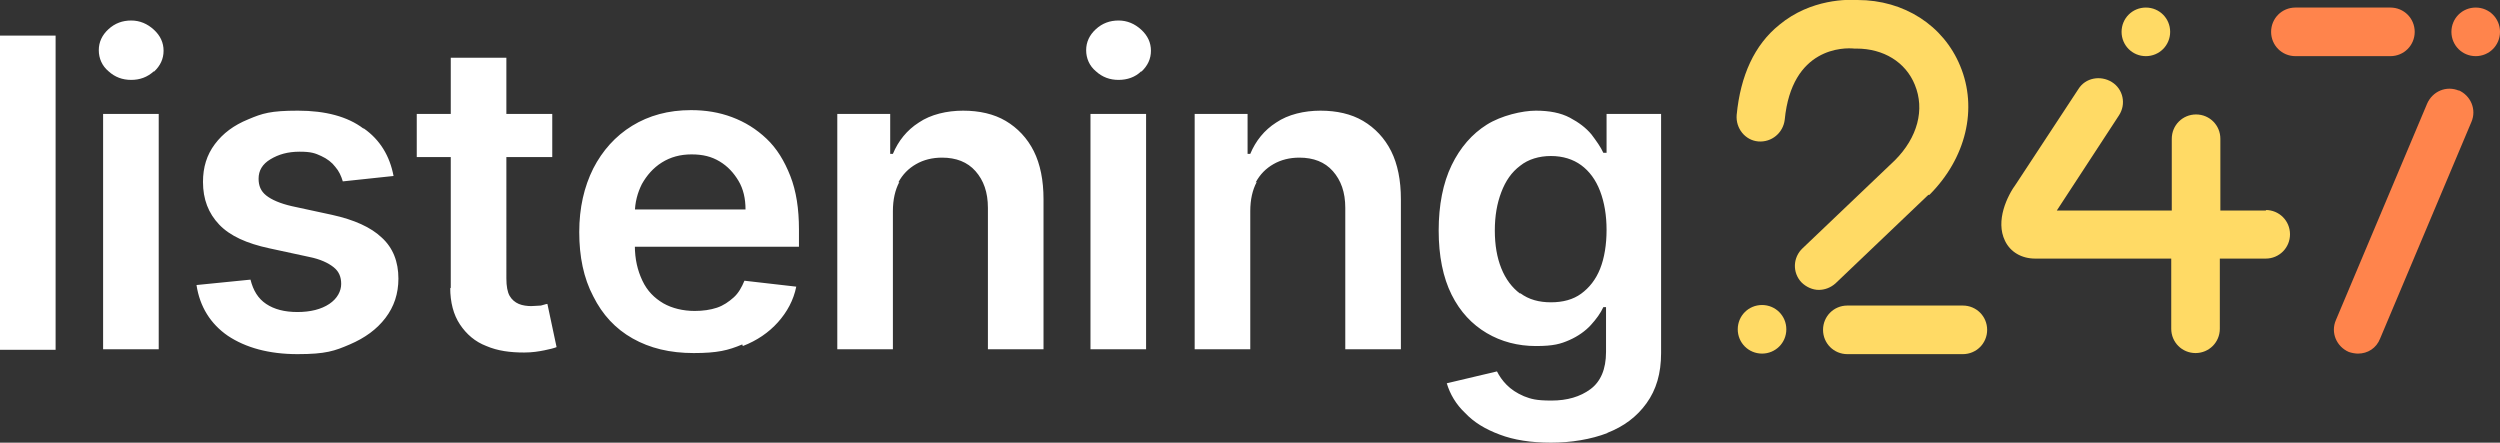 <?xml version="1.0" encoding="UTF-8"?>
<svg id="Layer_1" data-name="Layer 1" xmlns="http://www.w3.org/2000/svg" version="1.1" viewBox="0 0 463.1 82">
  <rect x="0" y="0" width="463.1" height="82" fill="#333333" stroke="none"/>
  <defs>
    <style>
      .cls-1 {
        fill: #ff844c;
      }

      .cls-1, .cls-2, .cls-3 {
        stroke-width: 0px;
      }

      .cls-2 {
        fill: #ffda65;
      }

      .cls-3 {
        fill: #fff;
      }
    </style>
  </defs>
  <path class="cls-1" d="M447.3,5.9c0-2.5-2-4.5-4.5-4.5h-17.6c-2.5,0-4.5,2-4.5,4.5s2,4.5,4.5,4.5h17.6c2.5,0,4.5-2,4.5-4.5"/>
  <path class="cls-1" d="M455.5,16.8c-2.3-1-4.9.1-5.9,2.4l-16.9,40.1c-1,2.3.1,4.9,2.4,5.9.6.2,1.2.3,1.7.3,1.8,0,3.4-1,4.1-2.8l16.9-40.1c1-2.3-.1-4.9-2.4-5.9"/>
  <path class="cls-1" d="M458.6,1.4c-2.5,0-4.5,2-4.5,4.5s2,4.5,4.5,4.5,4.5-2,4.5-4.5-2-4.5-4.5-4.5"/>
  <path class="cls-2" d="M363.6,56.6h-21.4c-2.5,0-4.5,2-4.5,4.5s2,4.5,4.5,4.5h21.4c2.5,0,4.5-2,4.5-4.5s-2-4.5-4.5-4.5"/>
  <path class="cls-2" d="M419.8,39h-8.5v-13.3c0-2.5-2-4.5-4.5-4.5s-4.5,2-4.5,4.5v13.3h-21.3l11.5-17.6c1.4-2.1.8-4.9-1.3-6.2s-4.9-.8-6.2,1.3l-11.5,17.5c-1.7,2.3-3.9,6.9-2.1,10.6,1,2.1,3.1,3.3,5.6,3.3h25.2v13c0,2.5,2,4.5,4.5,4.5s4.5-2,4.5-4.5v-13h8.5c2.5,0,4.5-2,4.5-4.5s-2-4.5-4.5-4.5"/>
  <path class="cls-2" d="M357.4,36.1c6.8-6.8,9-16,5.7-23.9-3.1-7.5-10.4-12.2-19-12.2-1.6-.1-8.6-.3-14.5,4.6-4.6,3.7-7.2,9.4-7.9,16.7-.2,2.5,1.6,4.7,4,4.9,2.5.2,4.6-1.6,4.9-4,1.3-13.5,11-13.4,12.9-13.2h.2s.2,0,.2,0h0c5,0,9.1,2.5,10.8,6.7,1.9,4.6.5,9.8-3.7,14l-17.1,16.3c-1.8,1.7-1.9,4.5-.2,6.3.9.9,2.1,1.4,3.2,1.4s2.2-.4,3.1-1.2l17.2-16.4h0Z"/>
  <path class="cls-2" d="M397.5,10.4c2.5,0,4.5-2,4.5-4.5s-2-4.5-4.5-4.5-4.5,2-4.5,4.5,2,4.5,4.5,4.5"/>
  <path class="cls-2" d="M326.4,56.5c-2.5,0-4.5,2-4.5,4.5s2,4.5,4.5,4.5,4.5-2,4.5-4.5-2-4.5-4.5-4.5"/>
  <path class="cls-3" d="M281.6,54.4c-1.5-1.1-2.7-2.7-3.5-4.7-.8-2-1.2-4.3-1.2-7s.4-5,1.2-7.1,1.9-3.7,3.5-4.9c1.5-1.2,3.5-1.8,5.7-1.8s4.1.6,5.6,1.7,2.7,2.7,3.5,4.8,1.2,4.5,1.2,7.2-.4,5.2-1.2,7.2c-.8,2-2,3.5-3.5,4.6s-3.4,1.6-5.6,1.6-4.1-.5-5.7-1.7M297.7,80.2c3.1-1.2,5.5-3,7.3-5.5s2.7-5.5,2.7-9.3V21.1h-10.1v7.2h-.6c-.5-1.1-1.3-2.2-2.2-3.4-1-1.2-2.3-2.2-4-3.1-1.7-.9-3.8-1.3-6.3-1.3s-6.4.9-9.1,2.6c-2.7,1.7-4.9,4.2-6.5,7.5-1.6,3.3-2.4,7.4-2.4,12.1s.8,8.7,2.4,11.9,3.8,5.5,6.5,7.1c2.7,1.6,5.8,2.4,9.1,2.4s4.6-.4,6.2-1.1,3-1.7,4-2.8c1-1.1,1.8-2.2,2.3-3.3h.5v8.3c0,3.2-1,5.5-2.9,6.9-1.9,1.4-4.3,2.1-7.2,2.1s-3.8-.3-5.1-.8c-1.4-.6-2.4-1.3-3.2-2.1-.8-.8-1.4-1.7-1.8-2.5l-9.3,2.2c.6,2,1.7,3.9,3.4,5.5,1.6,1.7,3.7,3,6.4,4,2.6,1,5.8,1.5,9.5,1.5s7.4-.6,10.5-1.8M232.6,33.8c.8-1.5,1.9-2.6,3.3-3.4,1.4-.8,3-1.2,4.8-1.2,2.6,0,4.7.8,6.2,2.5,1.5,1.7,2.3,3.9,2.3,6.8v26.2h10.3v-27.8c0-3.5-.6-6.5-1.8-8.9-1.2-2.4-3-4.3-5.2-5.6-2.2-1.3-4.9-1.9-7.9-1.9s-6,.7-8.2,2.2c-2.2,1.4-3.8,3.4-4.8,5.8h-.5v-7.4h-9.8v43.6h10.3v-25.6c0-2.1.4-3.9,1.2-5.4M211.4,13.3c1.2-1.1,1.8-2.4,1.8-3.9s-.6-2.8-1.8-3.9-2.6-1.7-4.2-1.7-3,.5-4.2,1.6c-1.2,1.1-1.8,2.4-1.8,3.9s.6,2.9,1.8,3.9c1.2,1.1,2.6,1.6,4.2,1.6s3.1-.5,4.2-1.6M212.3,21.1h-10.3v43.6h10.3V21.1ZM166.4,33.8c.8-1.5,1.9-2.6,3.3-3.4,1.4-.8,3-1.2,4.8-1.2,2.6,0,4.7.8,6.2,2.5,1.5,1.7,2.3,3.9,2.3,6.8v26.2h10.3v-27.8c0-3.5-.6-6.5-1.8-8.9-1.2-2.4-3-4.3-5.2-5.6-2.2-1.3-4.9-1.9-7.9-1.9s-6,.7-8.2,2.2c-2.2,1.4-3.8,3.4-4.8,5.8h-.5v-7.4h-9.8v43.6h10.3v-25.6c0-2.1.4-3.9,1.2-5.4M137.6,64.1c2.6-1,4.8-2.5,6.5-4.4,1.7-1.9,2.9-4.1,3.4-6.6l-9.6-1.1c-.5,1.2-1.1,2.3-2,3.1-.9.8-1.9,1.5-3.1,1.9-1.2.4-2.6.6-4.1.6-2.2,0-4.2-.5-5.8-1.4-1.7-1-3-2.3-3.9-4.2s-1.4-4-1.4-6.5v-6c0-2,.5-3.8,1.3-5.4.9-1.6,2.1-3,3.7-4,1.6-1,3.4-1.5,5.5-1.5s3.7.4,5.2,1.3c1.5.9,2.6,2.1,3.5,3.6s1.3,3.3,1.3,5.3h-25.9v6.9h35.8v-3.2c0-3.8-.5-7.1-1.6-9.9-1.1-2.8-2.5-5.1-4.4-6.9-1.9-1.8-4-3.1-6.4-4-2.4-.9-4.9-1.3-7.6-1.3-4.2,0-7.8,1-10.9,2.9s-5.5,4.6-7.2,7.9c-1.7,3.4-2.6,7.3-2.6,11.8s.8,8.5,2.6,11.9c1.7,3.4,4.1,6,7.3,7.8,3.2,1.8,6.9,2.7,11.3,2.7s6.4-.5,9-1.6M83.4,53.3c0,2.7.6,5,1.8,6.8s2.8,3.2,4.9,4c2.1.9,4.4,1.2,7,1.2,1.5,0,2.7-.2,3.7-.4,1-.2,1.8-.4,2.3-.6l-1.7-8c-.3,0-.7.2-1.2.3-.5,0-1.1.1-1.8.1s-1.6-.1-2.3-.4c-.7-.3-1.3-.8-1.7-1.5-.4-.7-.6-1.8-.6-3.2V10.7h-10.3v42.7h0ZM77.2,29.1h25.1v-8h-25.1v8ZM67.3,23.8c-2.9-2.2-7-3.3-12.1-3.3s-6.6.5-9.2,1.6c-2.7,1.1-4.7,2.6-6.2,4.6-1.5,2-2.2,4.3-2.2,7,0,3.2,1,5.8,3,7.9s5.1,3.5,9.3,4.4l7.4,1.6c2,.4,3.5,1.1,4.5,1.9s1.4,1.8,1.4,3.1-.7,2.7-2.2,3.7c-1.5,1-3.5,1.5-5.9,1.5s-4.3-.5-5.8-1.5c-1.5-1-2.4-2.5-2.9-4.5l-10,1c.6,4,2.6,7.2,5.8,9.4,3.3,2.2,7.6,3.4,12.9,3.4s6.9-.6,9.7-1.8c2.8-1.2,5-2.8,6.6-4.9s2.4-4.5,2.4-7.3c0-3.1-1-5.7-3.1-7.6-2-1.9-5.1-3.3-9.2-4.2l-7.4-1.6c-2.2-.5-3.8-1.2-4.8-2-1-.8-1.4-1.8-1.4-3.1,0-1.5.7-2.7,2.2-3.6s3.2-1.4,5.4-1.4,2.9.3,4,.8c1.1.5,2,1.2,2.6,2,.7.8,1.1,1.7,1.4,2.7l9.4-1c-.7-3.7-2.5-6.7-5.5-8.8M28.5,13.3c1.2-1.1,1.8-2.4,1.8-3.9s-.6-2.8-1.8-3.9c-1.2-1.1-2.6-1.7-4.2-1.7s-3,.5-4.2,1.6c-1.2,1.1-1.8,2.4-1.8,3.9s.6,2.9,1.8,3.9c1.2,1.1,2.6,1.6,4.2,1.6s3-.5,4.2-1.6M29.4,21.1h-10.3v43.6h10.3V21.1ZM0,64.8h10.3V6.6H0v58.2h0Z"/>
</svg>